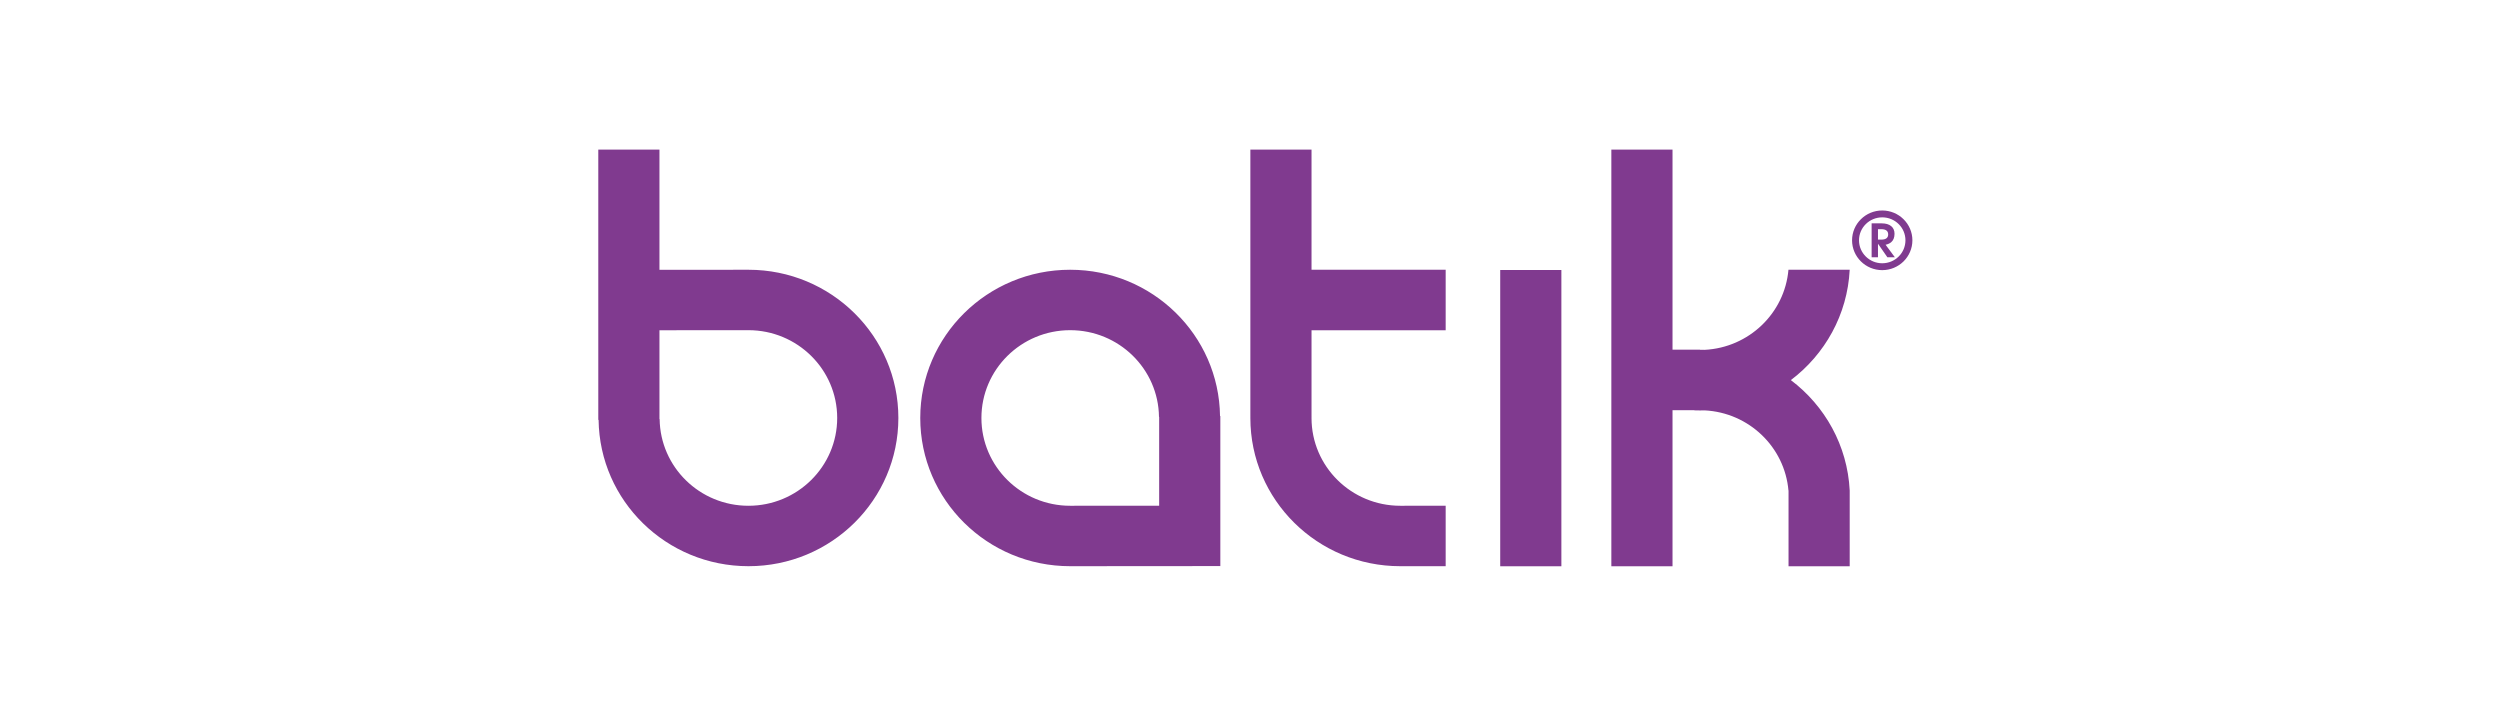 <?xml version="1.0" encoding="UTF-8"?> <svg xmlns="http://www.w3.org/2000/svg" width="234" height="68" viewBox="0 0 234 68" fill="none"> <path fill-rule="evenodd" clip-rule="evenodd" d="M100.165 25.249C107.855 25.249 114.098 31.363 114.195 38.945H114.223V52.985C109.537 52.985 104.851 52.996 100.165 52.996C92.418 52.996 86.136 46.784 86.136 39.123C86.136 31.459 92.418 25.249 100.165 25.249ZM175.184 24.08V20.906H175.48H176.125C176.506 20.906 176.802 20.992 177.012 21.163C177.222 21.333 177.327 21.574 177.327 21.885C177.327 22.233 177.221 22.498 177.007 22.677C176.874 22.785 176.702 22.863 176.49 22.909L177.359 24.08H177.009H176.658L175.779 22.812V24.08H175.481H175.184ZM176.176 19.701C176.955 19.701 177.661 20.014 178.171 20.519C178.683 21.025 179 21.723 179 22.493C179 23.264 178.683 23.962 178.173 24.467C177.661 24.972 176.955 25.285 176.176 25.285C175.397 25.285 174.691 24.972 174.18 24.467C173.67 23.962 173.353 23.264 173.353 22.493C173.353 21.723 173.67 21.025 174.18 20.52C174.691 20.014 175.397 19.701 176.176 19.701ZM177.714 20.973C177.321 20.584 176.777 20.344 176.176 20.344C175.577 20.344 175.033 20.585 174.64 20.973C174.247 21.361 174.003 21.899 174.003 22.493C174.003 23.086 174.247 23.624 174.64 24.012C175.033 24.401 175.577 24.642 176.176 24.642C176.777 24.642 177.321 24.401 177.714 24.013C178.106 23.624 178.35 23.086 178.35 22.493C178.35 21.899 178.107 21.361 177.714 20.973ZM175.779 22.428H176.081C176.298 22.428 176.461 22.388 176.569 22.307C176.678 22.226 176.733 22.104 176.733 21.942C176.733 21.778 176.678 21.655 176.569 21.574C176.461 21.491 176.298 21.451 176.081 21.451H175.779V22.428ZM156.548 32.731H159.113V32.738H159.118C159.265 32.738 159.411 32.741 159.557 32.745C163.705 32.532 167.047 29.312 167.399 25.249H173.132C172.919 29.46 170.807 33.176 167.625 35.578C170.807 37.98 172.919 41.696 173.132 45.907V53H167.407V45.907H167.399C167.047 41.844 163.705 38.624 159.557 38.411C159.411 38.415 159.263 38.418 159.118 38.418C158.974 38.418 158.834 38.414 158.692 38.41L158.685 38.411L158.604 38.415V38.408V38.392H156.548V53H150.822V14H156.548V32.731ZM146.145 53H140.42V25.271H146.145V53ZM117.036 38.974L117.034 39.123C117.034 46.784 123.316 52.996 131.063 52.996L135.315 52.994V47.337C133.9 47.339 132.484 47.34 131.069 47.34C126.48 47.34 122.759 43.661 122.759 39.123L122.761 38.974H122.759V30.91H135.315V25.249H122.759V14H117.034V25.249V30.91V38.974H117.036ZM70.052 47.34C65.496 47.34 61.799 43.718 61.742 39.227H61.725V38.974V30.911C64.501 30.911 67.276 30.905 70.052 30.905C74.64 30.905 78.361 34.584 78.361 39.122C78.361 43.661 74.64 47.34 70.052 47.34ZM56 25.259V14H61.725V25.256C64.503 25.253 67.28 25.249 70.058 25.249C77.805 25.249 84.087 31.461 84.087 39.121C84.087 46.785 77.805 52.996 70.058 52.996C62.367 52.996 56.125 46.882 56.028 39.3H56V38.974V25.259ZM100.171 30.905C104.726 30.905 108.424 34.527 108.481 39.018H108.497V47.334C105.722 47.334 102.946 47.34 100.171 47.34C95.582 47.34 91.861 43.661 91.861 39.123C91.861 34.584 95.582 30.905 100.171 30.905Z" fill="#803A8F"></path> </svg> 